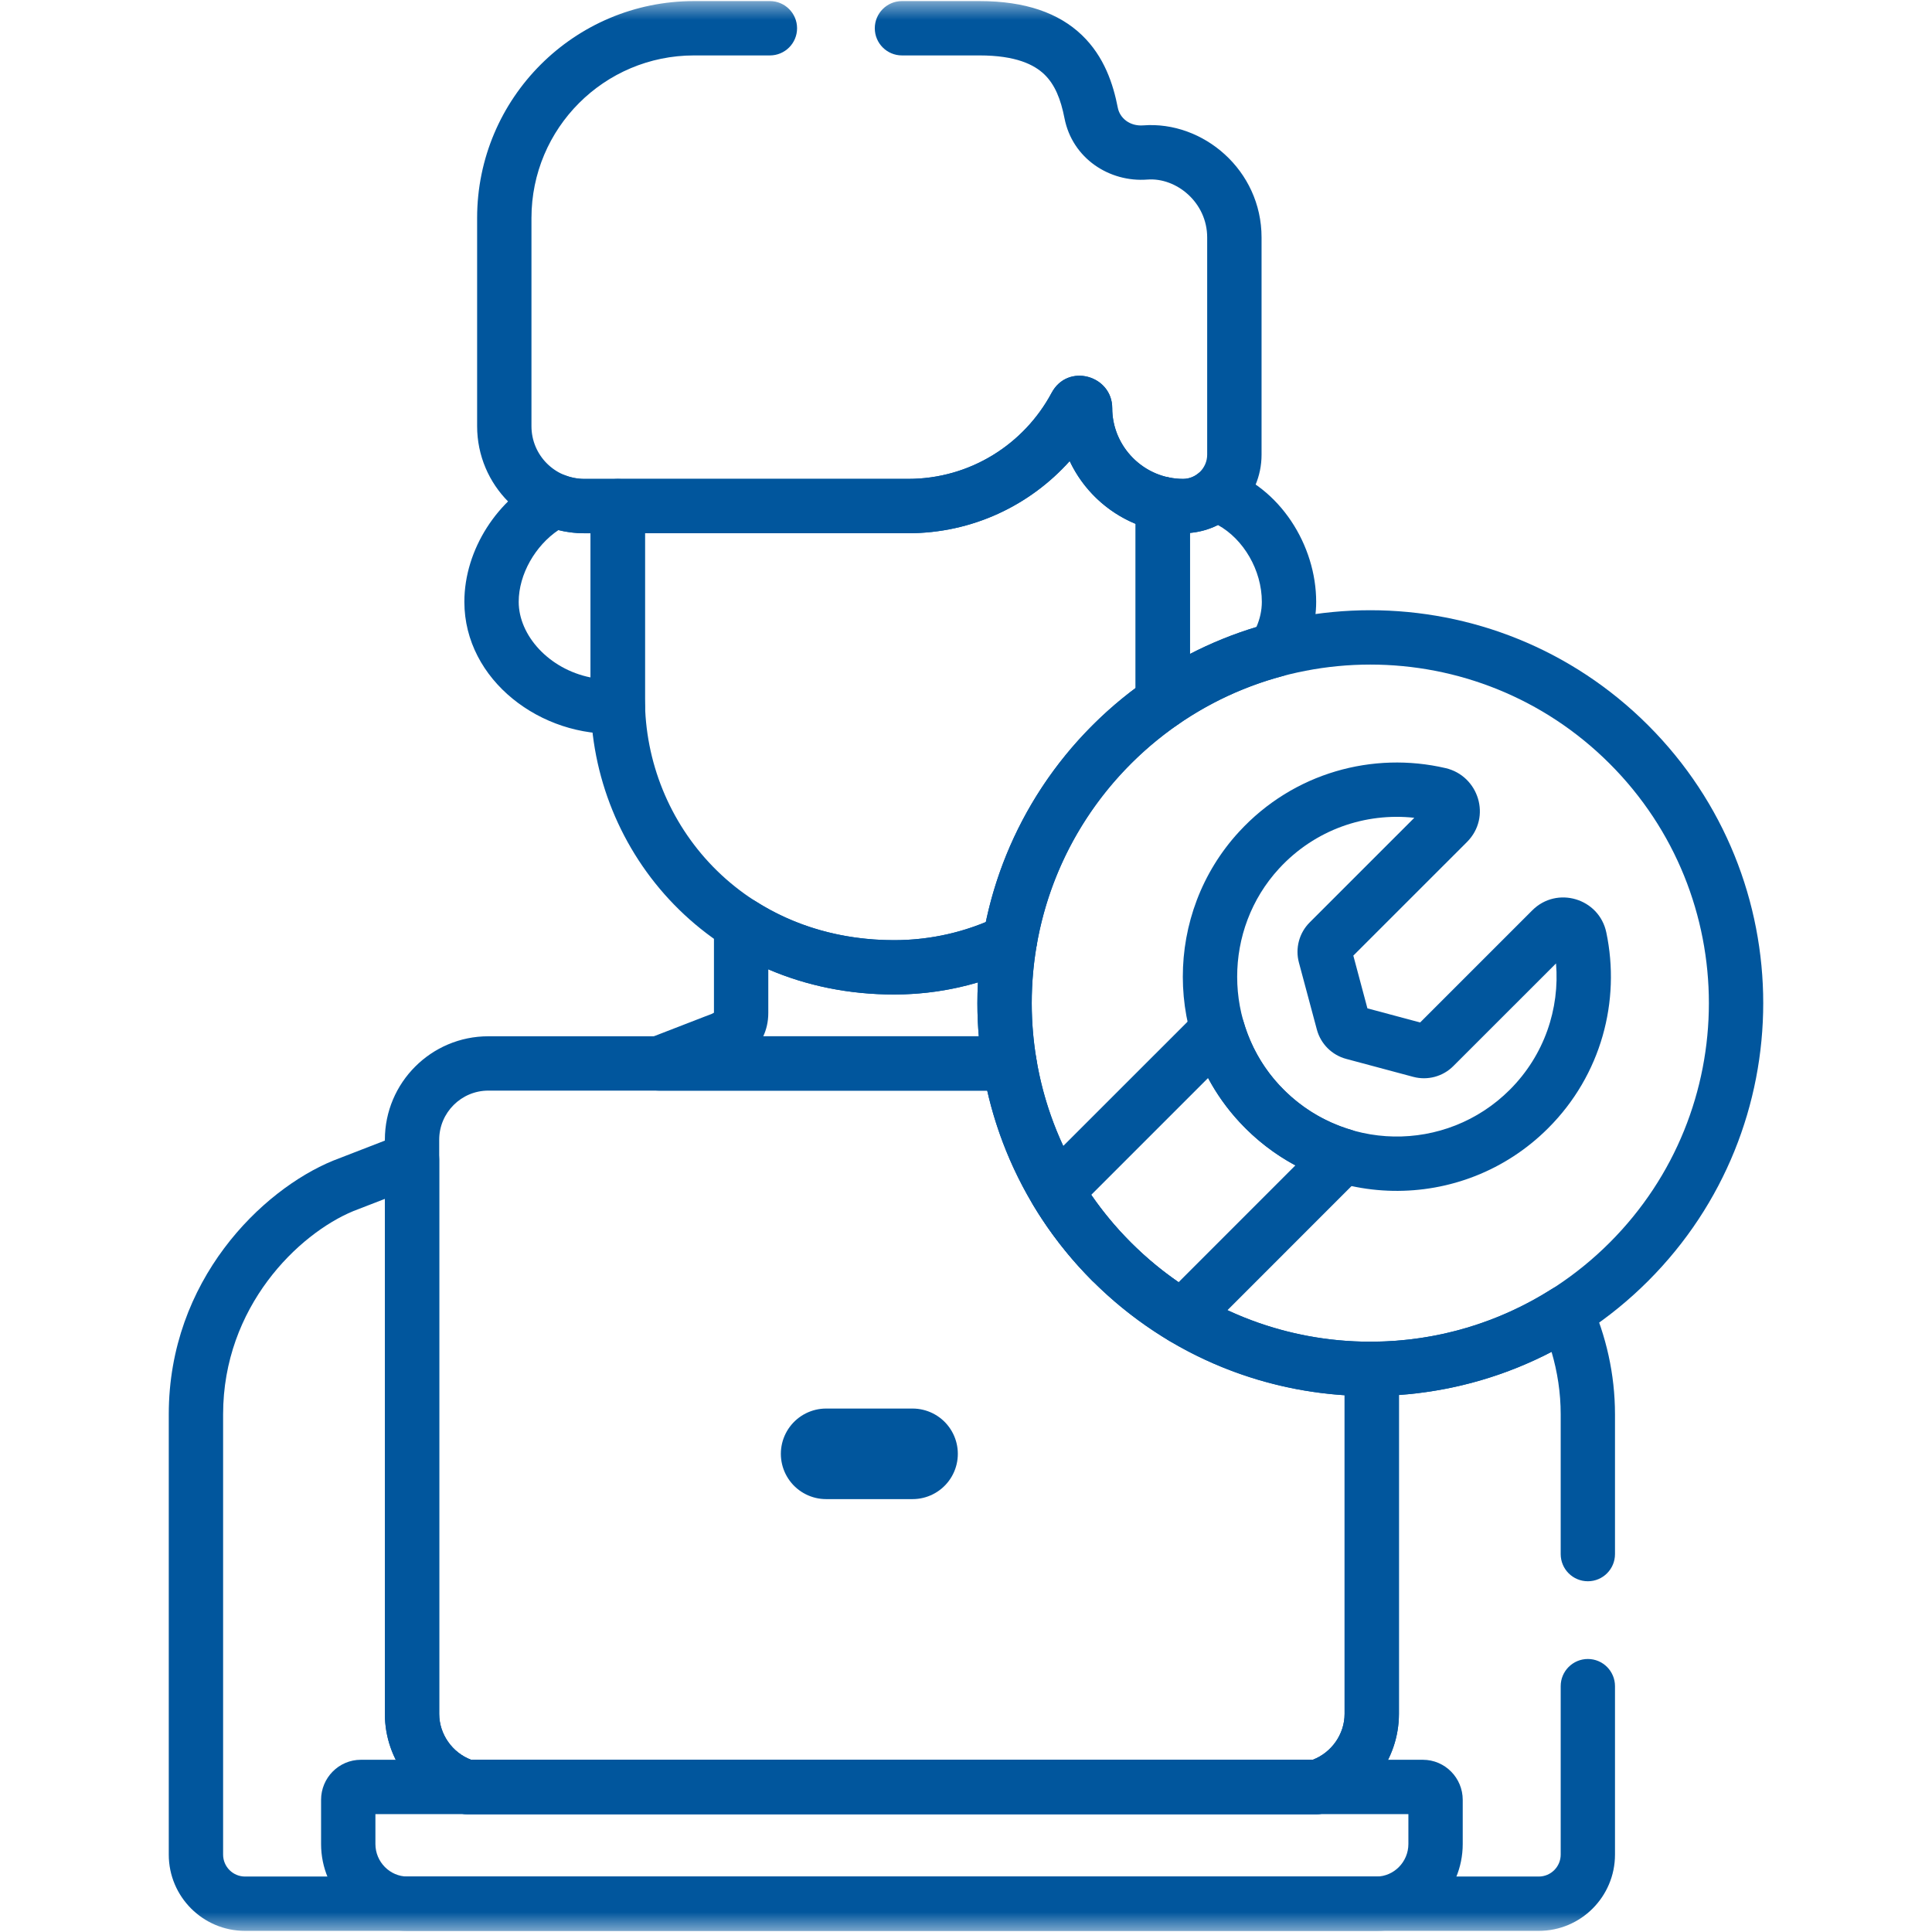 <?xml version="1.0" encoding="UTF-8"?> <svg xmlns="http://www.w3.org/2000/svg" width="48" height="48" viewBox="0 0 48 48" fill="none"><g clip-path="url(#clip0_9092_62466)"><mask id="mask0_9092_62466" style="mask-type:luminance" maskUnits="userSpaceOnUse" x="0" y="0" width="48" height="48"><path d="M0 0H48V48H0V0Z" fill="white"></path></mask><g mask="url(#mask0_9092_62466)"><path fill-rule="evenodd" clip-rule="evenodd" d="M10.12 46.622C9.692 46.622 9.327 46.263 9.327 45.814V45.071H34.991V45.814C34.991 46.263 34.626 46.622 34.198 46.622H10.12ZM7.977 45.814C7.977 46.996 8.934 47.972 10.12 47.972H34.198C35.384 47.972 36.341 46.996 36.341 45.814V44.716C36.341 44.173 35.903 43.721 35.349 43.721H8.968C8.415 43.721 7.977 44.173 7.977 44.716V45.814Z" fill="#01569D"></path><path fill-rule="evenodd" clip-rule="evenodd" d="M14.673 16.831C13.638 16.623 12.887 15.787 12.887 14.952C12.887 14.265 13.304 13.552 13.874 13.17C14.078 13.221 14.292 13.249 14.514 13.249H14.673V16.831ZM11.537 14.952C11.537 16.901 13.451 18.334 15.391 18.224C15.756 18.203 16.038 17.895 16.027 17.53C16.026 17.508 16.026 17.488 16.025 17.471C16.024 17.427 16.023 17.395 16.023 17.36V12.574C16.023 12.201 15.721 11.899 15.348 11.899H14.514C14.349 11.899 14.19 11.867 14.04 11.809C13.865 11.74 13.669 11.748 13.5 11.831C12.377 12.379 11.537 13.643 11.537 14.952Z" fill="#01569D"></path><path fill-rule="evenodd" clip-rule="evenodd" d="M27.142 31.825C30.954 35.638 37.135 35.638 40.948 31.825L40.948 31.825C44.76 28.013 44.76 21.832 40.948 18.02L40.948 18.02C37.135 14.208 30.954 14.208 27.142 18.02C23.33 21.832 23.33 28.013 27.142 31.825ZM39.993 30.871C36.708 34.156 31.382 34.156 28.097 30.871C24.812 27.586 24.812 22.26 28.097 18.975C31.382 15.69 36.708 15.69 39.993 18.975C43.278 22.26 43.278 27.586 39.993 30.871Z" fill="#01569D"></path><path fill-rule="evenodd" clip-rule="evenodd" d="M9.562 28.316C9.562 26.898 10.714 25.746 12.132 25.746H25.082C25.412 25.746 25.694 25.985 25.748 26.311C26.409 30.296 29.873 33.334 34.045 33.334C34.045 33.334 34.045 33.334 34.051 33.334C34.054 33.334 34.059 33.334 34.066 33.334C34.069 33.334 34.072 33.334 34.076 33.334C34.256 33.333 34.429 33.403 34.557 33.53C34.684 33.657 34.756 33.829 34.756 34.009V42.58C34.756 43.727 33.986 44.725 32.915 45.044C32.853 45.062 32.788 45.072 32.723 45.072H11.595C11.53 45.072 11.465 45.062 11.403 45.044C10.332 44.725 9.562 43.727 9.562 42.58V28.316ZM12.132 27.096C11.46 27.096 10.912 27.644 10.912 28.316V42.58C10.912 43.088 11.239 43.545 11.705 43.721H32.613C33.079 43.545 33.406 43.088 33.406 42.58V34.664C29.047 34.382 25.47 31.24 24.527 27.096H12.132Z" fill="#01569D"></path><path fill-rule="evenodd" clip-rule="evenodd" d="M15.71 26.545C15.769 26.864 16.048 27.096 16.373 27.096H25.082C25.28 27.096 25.468 27.009 25.597 26.857C25.725 26.706 25.78 26.506 25.748 26.31C25.673 25.858 25.633 25.395 25.633 24.922C25.633 24.435 25.675 23.958 25.754 23.494C25.797 23.245 25.697 22.994 25.496 22.842C25.294 22.69 25.025 22.663 24.797 22.772C24.015 23.147 23.14 23.358 22.215 23.358C20.879 23.358 19.718 22.993 18.775 22.393C18.567 22.261 18.304 22.252 18.088 22.371C17.872 22.489 17.738 22.716 17.738 22.963V25.161C17.724 25.17 17.704 25.18 17.674 25.194C17.653 25.203 17.63 25.211 17.603 25.221C17.598 25.223 17.591 25.226 17.582 25.229C17.56 25.237 17.531 25.248 17.51 25.256C17.51 25.256 17.51 25.256 17.51 25.256L16.129 25.791C15.826 25.909 15.65 26.225 15.71 26.545ZM18.963 25.746C19.04 25.582 19.088 25.389 19.088 25.166V24.081C20.021 24.483 21.072 24.708 22.215 24.708C22.937 24.708 23.636 24.603 24.297 24.407C24.288 24.578 24.283 24.749 24.283 24.922C24.283 25.2 24.295 25.474 24.318 25.746H18.963Z" fill="#01569D"></path><path fill-rule="evenodd" clip-rule="evenodd" d="M28.564 18.034C28.787 18.156 29.061 18.141 29.27 17.997C30.047 17.46 30.917 17.051 31.852 16.8C32.019 16.755 32.162 16.648 32.252 16.501C32.531 16.046 32.7 15.518 32.7 14.952C32.7 13.554 31.808 12.104 30.41 11.643C30.19 11.57 29.949 11.615 29.77 11.762C29.665 11.848 29.534 11.898 29.392 11.898C29.269 11.898 29.148 11.884 29.03 11.859C28.831 11.816 28.623 11.866 28.464 11.994C28.306 12.122 28.214 12.315 28.214 12.519V17.359C28.214 17.367 28.213 17.372 28.213 17.384C28.213 17.392 28.212 17.403 28.212 17.42C28.204 17.675 28.34 17.912 28.564 18.034ZM29.564 16.248V13.24C29.811 13.218 30.046 13.15 30.259 13.044C30.893 13.393 31.35 14.165 31.35 14.952C31.35 15.166 31.303 15.377 31.215 15.578C30.64 15.752 30.088 15.977 29.564 16.248Z" fill="#01569D"></path><path fill-rule="evenodd" clip-rule="evenodd" d="M26.126 9.761C26.529 9.009 27.633 9.327 27.633 10.139C27.633 10.979 28.233 11.691 29.029 11.86C29.341 11.926 29.564 12.201 29.564 12.52V17.36C29.564 17.386 29.563 17.41 29.562 17.424C29.562 17.435 29.562 17.441 29.562 17.445C29.562 17.447 29.562 17.449 29.562 17.451C29.559 17.669 29.45 17.873 29.27 17.997C27.444 19.259 26.143 21.222 25.754 23.495C25.717 23.711 25.578 23.896 25.381 23.99C24.421 24.45 23.347 24.708 22.215 24.708C17.691 24.708 14.673 21.203 14.673 17.36V12.573C14.673 12.2 14.975 11.898 15.348 11.898H22.564C24.105 11.898 25.445 11.034 26.126 9.761ZM26.576 11.455C25.59 12.555 24.159 13.248 22.564 13.248H16.023V17.36C16.023 20.492 18.471 23.358 22.215 23.358C23.021 23.358 23.79 23.198 24.492 22.909C24.989 20.54 26.343 18.489 28.214 17.094V13.015C27.494 12.718 26.907 12.158 26.576 11.455Z" fill="#01569D"></path><path d="M20.525 36.12H22.672" stroke="#01569D" stroke-width="2.25" stroke-miterlimit="10" stroke-linecap="round" stroke-linejoin="round"></path><path fill-rule="evenodd" clip-rule="evenodd" d="M37.511 27.074C35.922 28.662 33.324 28.624 31.783 26.958C30.391 25.453 30.388 23.089 31.777 21.58C32.672 20.607 33.929 20.185 35.138 20.318L32.538 22.918C32.538 22.918 32.538 22.918 32.538 22.918C32.278 23.178 32.176 23.559 32.271 23.914C32.271 23.914 32.271 23.914 32.271 23.914L32.717 25.579C32.812 25.934 33.09 26.213 33.446 26.308C33.446 26.308 33.447 26.308 33.446 26.308L35.111 26.754C35.466 26.849 35.847 26.748 36.107 26.487C36.107 26.487 36.107 26.487 36.107 26.487L38.659 23.936C38.753 25.06 38.37 26.215 37.511 27.074ZM38.587 23.443C38.587 23.443 38.587 23.444 38.587 23.443V23.443ZM39.023 23.572C39.023 23.572 39.023 23.572 39.023 23.572V23.572ZM30.792 27.875C32.855 30.105 36.337 30.157 38.465 28.028C39.787 26.707 40.266 24.864 39.908 23.165C39.73 22.319 38.682 22.003 38.068 22.618C38.068 22.618 38.068 22.618 38.068 22.618L35.283 25.403L33.973 25.052L33.623 23.742L36.446 20.92C37.065 20.3 36.735 19.275 35.916 19.084C34.118 18.664 32.14 19.191 30.783 20.666C28.918 22.693 28.922 25.853 30.792 27.875ZM35.153 25.532C35.153 25.532 35.153 25.532 35.153 25.532V25.532Z" fill="#01569D"></path><path fill-rule="evenodd" clip-rule="evenodd" d="M29.026 33.297C29.292 33.457 29.632 33.415 29.851 33.196L33.852 29.194C34.021 29.026 34.088 28.782 34.029 28.551C33.971 28.32 33.795 28.138 33.567 28.07C32.908 27.874 32.289 27.505 31.783 26.958L31.29 27.414L31.783 26.958C31.361 26.502 31.068 25.966 30.901 25.399C30.834 25.17 30.651 24.994 30.42 24.935C30.189 24.876 29.945 24.943 29.776 25.112L25.771 29.116C25.552 29.335 25.511 29.675 25.67 29.941C26.073 30.613 26.564 31.247 27.142 31.825C27.142 31.825 27.142 31.825 27.142 31.825M29.281 31.857C28.864 31.57 28.468 31.241 28.097 30.87L28.097 30.87C27.726 30.5 27.398 30.103 27.111 29.686L30.015 26.782C30.222 27.17 30.481 27.538 30.792 27.874C31.206 28.322 31.678 28.681 32.184 28.953L29.281 31.857Z" fill="#01569D"></path><path fill-rule="evenodd" clip-rule="evenodd" d="M11.854 5.416C11.854 2.44 14.267 0.027 17.243 0.027H19.128C19.501 0.027 19.803 0.33 19.803 0.702C19.803 1.075 19.501 1.377 19.128 1.377H17.243C15.012 1.377 13.204 3.185 13.204 5.416V10.588C13.204 11.312 13.791 11.898 14.514 11.898H22.564C24.105 11.898 25.446 11.034 26.127 9.761C26.529 9.007 27.633 9.328 27.633 10.139C27.633 11.105 28.426 11.898 29.392 11.898C29.721 11.898 29.992 11.626 29.992 11.297V5.899C29.992 5.029 29.226 4.406 28.507 4.461L28.507 4.461C27.564 4.534 26.642 3.936 26.447 2.938C26.354 2.462 26.208 2.099 25.945 1.847C25.695 1.607 25.241 1.377 24.335 1.377H22.409C22.036 1.377 21.734 1.075 21.734 0.702C21.734 0.33 22.036 0.027 22.409 0.027H24.335C25.474 0.027 26.304 0.322 26.878 0.871C27.439 1.408 27.659 2.098 27.772 2.679L27.772 2.679C27.823 2.936 28.071 3.141 28.404 3.115M28.404 3.115C29.89 3.001 31.343 4.226 31.343 5.899V11.297C31.343 12.372 30.466 13.248 29.392 13.248C28.15 13.248 27.073 12.512 26.576 11.455C25.59 12.555 24.159 13.248 22.564 13.248H14.514C13.045 13.248 11.854 12.057 11.854 10.588V5.416M27.317 10.396C27.317 10.397 27.317 10.397 27.317 10.397L27.317 10.396Z" fill="#01569D"></path><path fill-rule="evenodd" clip-rule="evenodd" d="M6.088 46.622C5.787 46.622 5.543 46.378 5.543 46.077V35.139C5.543 32.464 7.414 30.654 8.779 30.089L9.562 29.786V42.58C9.562 43.727 10.332 44.725 11.403 45.043C11.465 45.062 11.53 45.072 11.595 45.072H32.723C32.788 45.072 32.853 45.062 32.915 45.043C33.986 44.725 34.756 43.727 34.756 42.58V34.658C36.115 34.561 37.399 34.184 38.548 33.586C38.694 34.081 38.775 34.603 38.775 35.139V38.611C38.775 38.984 39.077 39.286 39.45 39.286C39.822 39.286 40.124 38.984 40.124 38.611V35.139C40.124 34.138 39.901 33.183 39.519 32.328C39.439 32.149 39.285 32.013 39.098 31.957C38.91 31.9 38.707 31.928 38.541 32.033C37.25 32.851 35.721 33.328 34.078 33.334C33.707 33.336 33.406 33.637 33.406 34.009V42.58C33.406 43.088 33.079 43.545 32.613 43.721H11.705C11.239 43.545 10.912 43.088 10.912 42.58V28.8C10.912 28.577 10.802 28.369 10.618 28.243C10.434 28.117 10.2 28.09 9.993 28.171L8.284 28.833L8.271 28.838C6.507 29.564 4.193 31.805 4.193 35.139V46.077C4.193 47.123 5.042 47.972 6.088 47.972H38.23C39.276 47.972 40.124 47.123 40.124 46.077V41.892C40.124 41.52 39.822 41.217 39.45 41.217C39.077 41.217 38.775 41.52 38.775 41.892V46.077C38.775 46.378 38.531 46.622 38.23 46.622H6.088Z" fill="#01569D"></path></g></g><defs><clipPath id="clip0_9092_62466"><rect width="48" height="48" fill="white"></rect></clipPath></defs></svg> 
